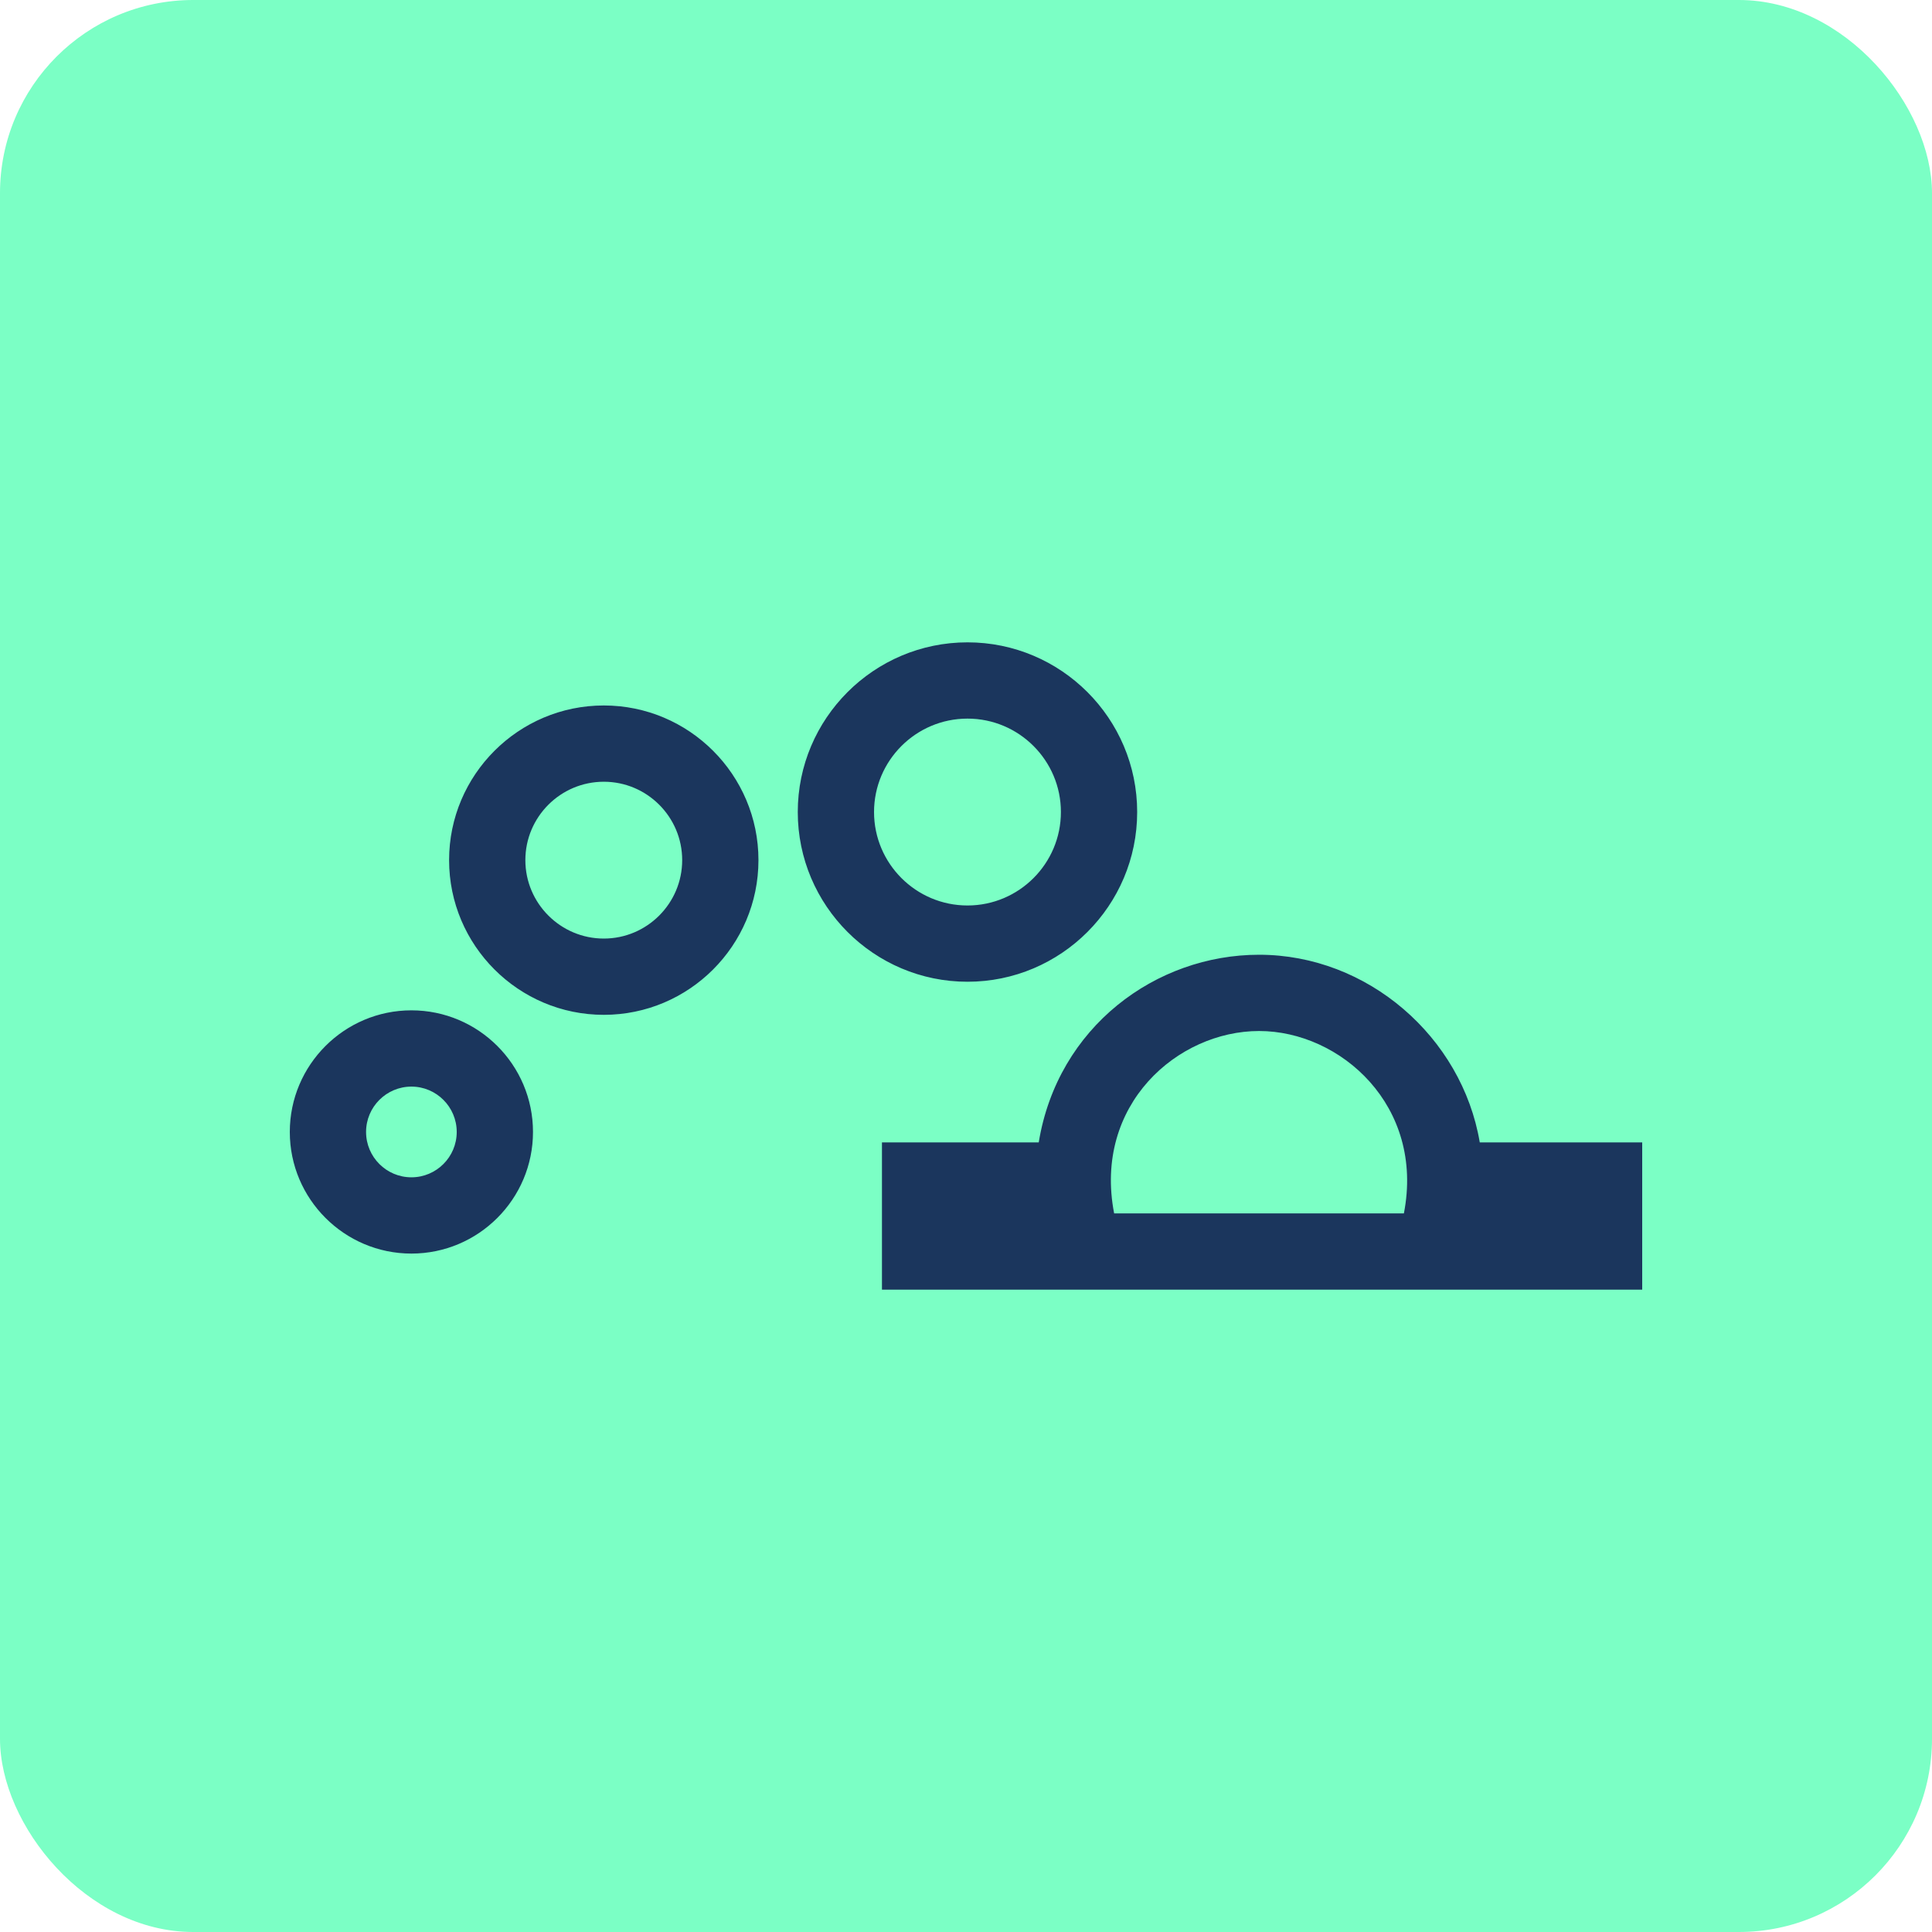 <svg width="40" height="40" viewBox="0 0 40 40" fill="none" xmlns="http://www.w3.org/2000/svg">
<rect width="40" height="40" rx="4" fill="#7BFFC5"/>
<path d="M23.544 16.812C23.544 14.875 21.968 13.299 20.031 13.299C18.094 13.299 16.517 14.875 16.517 16.812C16.517 18.75 18.094 20.326 20.031 20.326C21.968 20.326 23.544 18.75 23.544 16.812ZM18.096 16.812C18.096 15.746 18.964 14.878 20.031 14.878C21.098 14.878 21.965 15.746 21.965 16.812C21.965 17.879 21.098 18.747 20.031 18.747C18.964 18.747 18.096 17.879 18.096 16.812ZM8.518 20.918C7.13 20.918 6 22.047 6 23.436C6 24.824 7.13 25.954 8.518 25.954C9.906 25.954 11.035 24.824 11.035 23.436C11.035 22.047 9.906 20.918 8.518 20.918ZM8.518 24.375C8 24.375 7.579 23.954 7.579 23.436C7.579 22.918 8 22.497 8.518 22.497C9.035 22.497 9.456 22.918 9.456 23.436C9.456 23.954 9.035 24.375 8.518 24.375ZM30.637 23.652C30.268 21.469 28.315 19.767 26.068 19.767C23.935 19.767 21.898 21.256 21.506 23.652H18.26V26.701H34V23.652H30.637ZM29.066 25.122H23.067C22.632 22.869 24.383 21.346 26.068 21.346C27.752 21.346 29.5 22.895 29.066 25.122ZM12.501 14.606C10.735 14.606 9.298 16.042 9.298 17.808C9.298 19.574 10.735 21.011 12.501 21.011C14.267 21.011 15.703 19.574 15.703 17.808C15.703 16.042 14.267 14.606 12.501 14.606ZM12.501 19.432C11.606 19.432 10.877 18.703 10.877 17.808C10.877 16.913 11.606 16.185 12.501 16.185C13.396 16.185 14.124 16.913 14.124 17.808C14.124 18.703 13.396 19.432 12.501 19.432Z" fill="#1B365D"/>
</svg>
